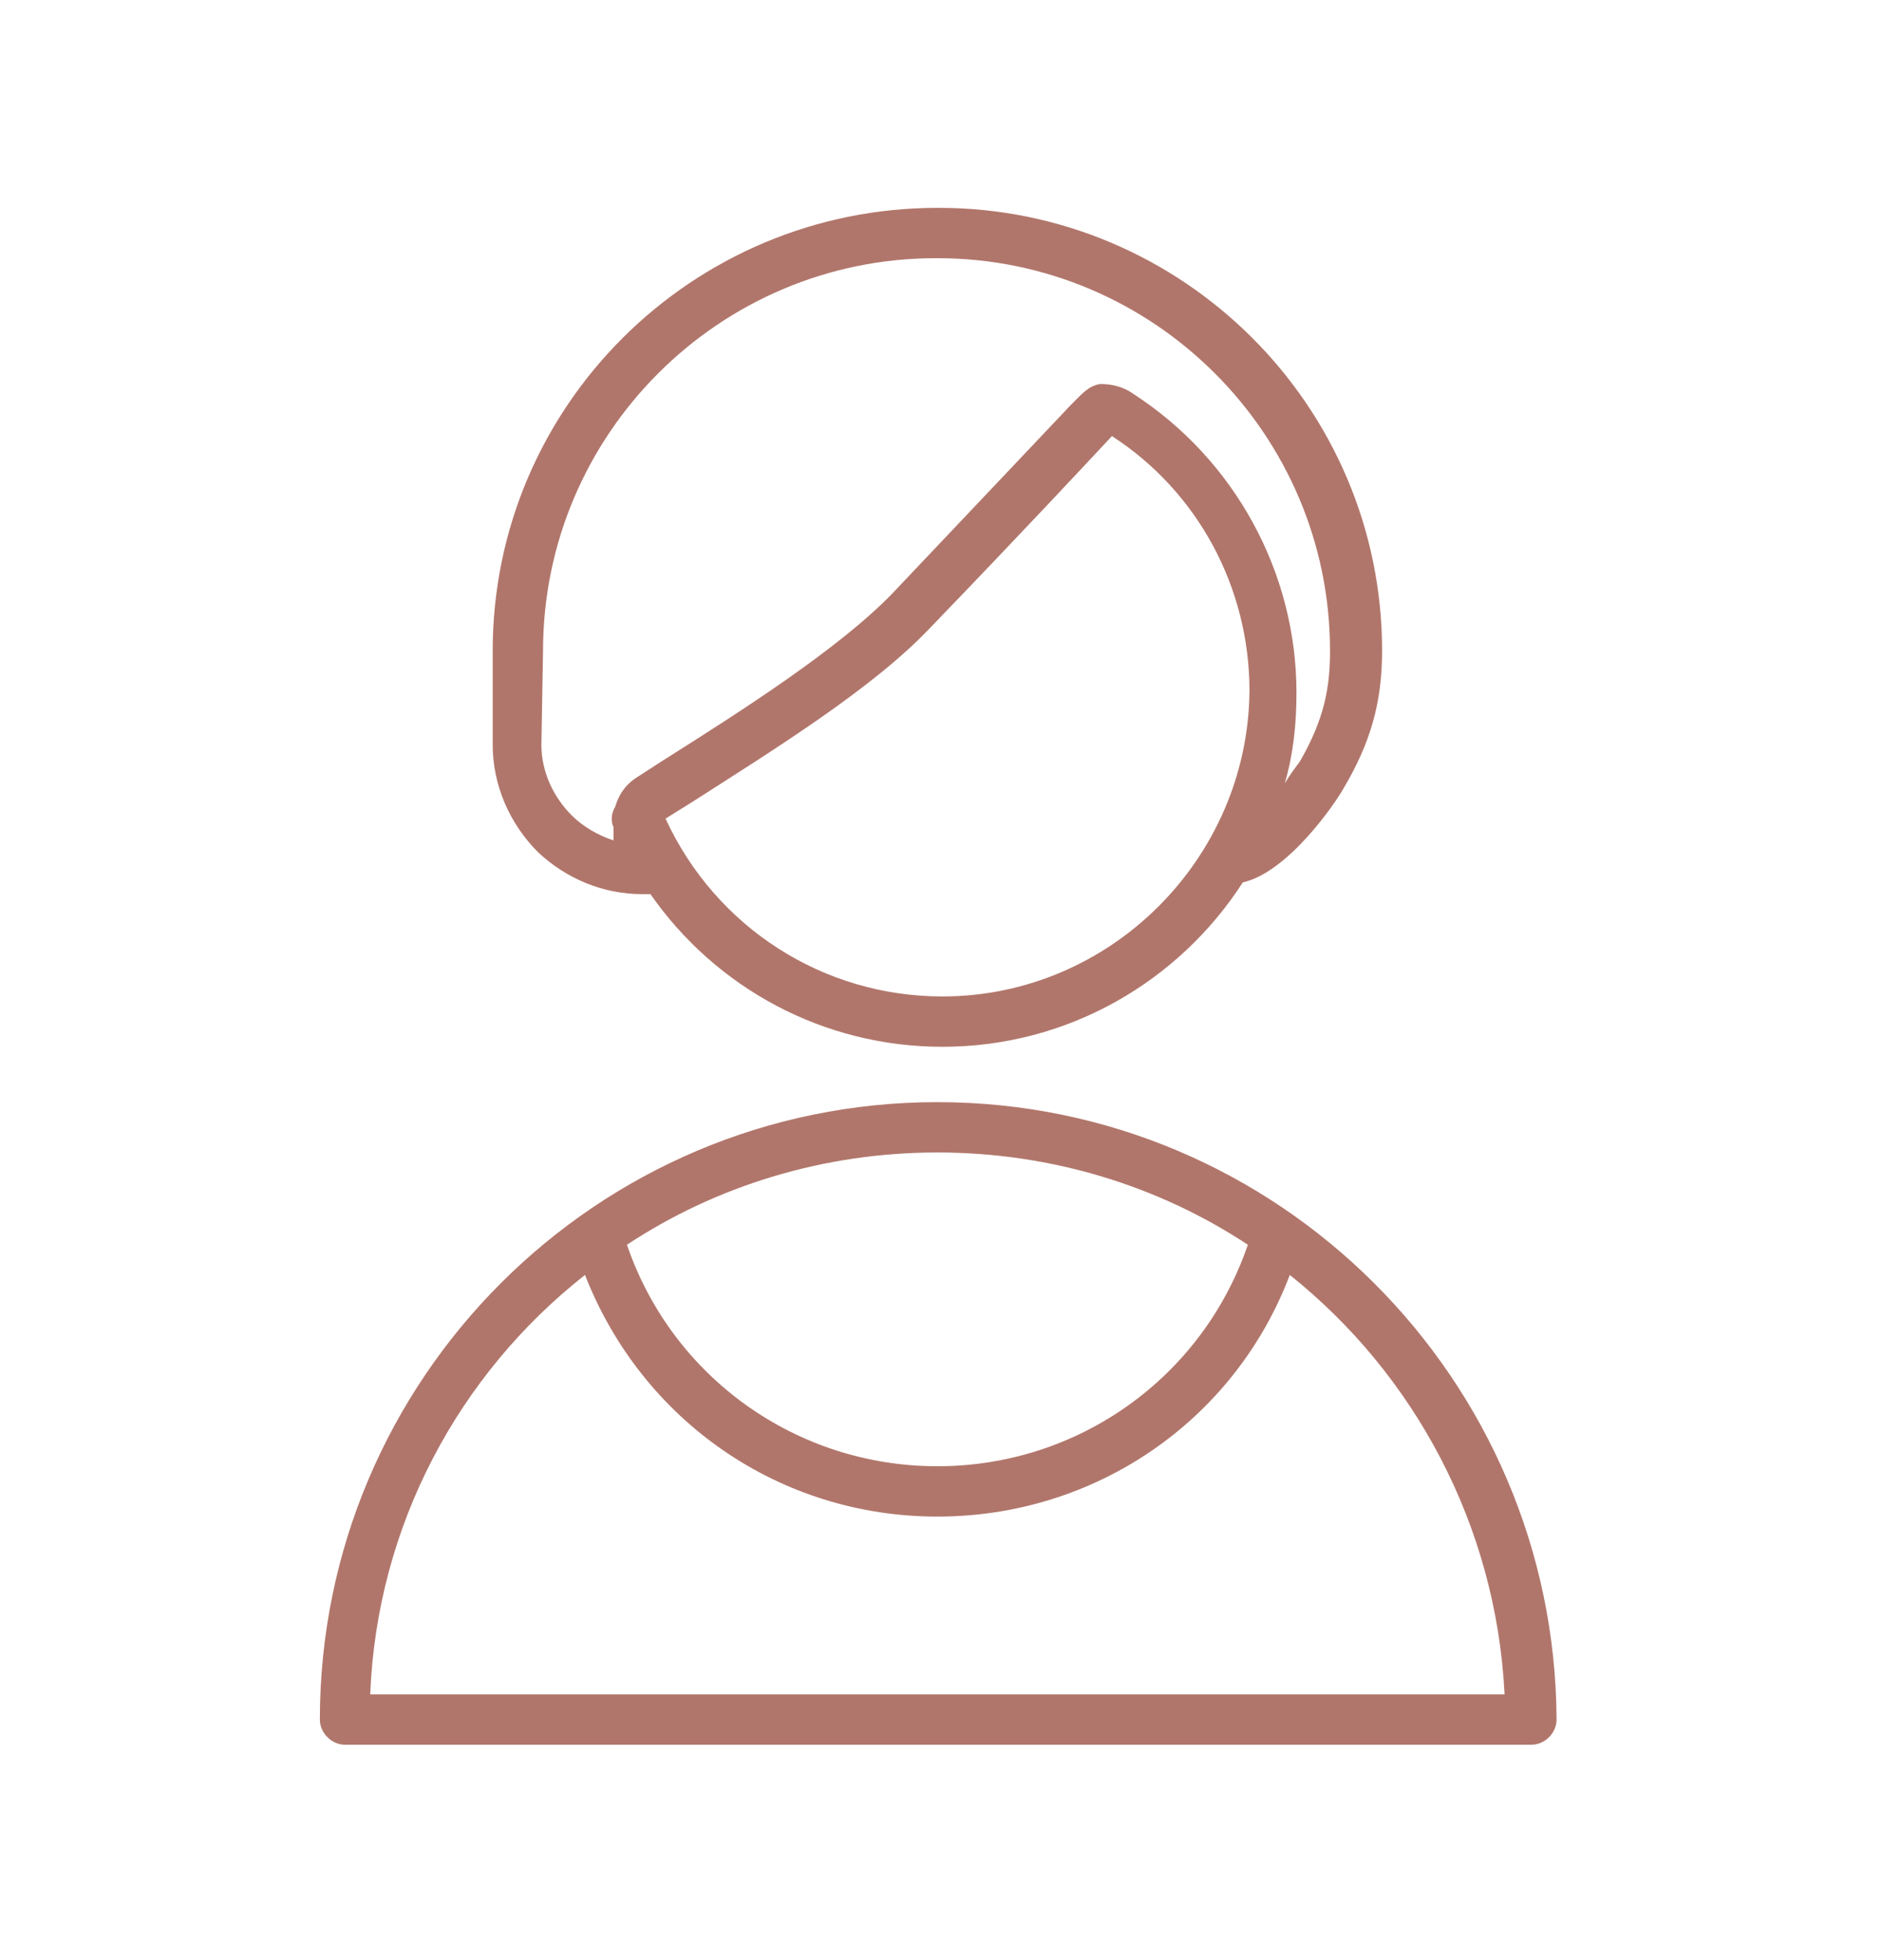<svg width="24" height="25" viewBox="0 0 24 25" fill="none" xmlns="http://www.w3.org/2000/svg">
<path d="M8.188 11.404C8.209 11.404 8.209 11.404 8.231 11.404C8.252 11.404 8.273 11.404 8.295 11.404C9.129 12.602 10.499 13.351 12.018 13.351C13.623 13.351 15.035 12.516 15.849 11.254C16.426 11.125 17.026 10.248 17.133 10.056C17.475 9.478 17.625 8.964 17.625 8.301C17.625 5.176 15.078 2.651 11.975 2.651H11.954C8.83 2.651 6.283 5.176 6.283 8.301V9.499C6.283 10.013 6.497 10.505 6.861 10.869C7.225 11.211 7.696 11.404 8.188 11.404ZM12.018 12.709C10.499 12.709 9.129 11.832 8.487 10.441L8.83 10.227C9.9 9.542 11.141 8.772 11.868 8.001C13.024 6.803 13.88 5.883 14.18 5.562C15.271 6.268 15.934 7.488 15.934 8.814C15.913 10.954 14.158 12.709 12.018 12.709ZM6.925 8.301C6.925 5.54 9.172 3.293 11.933 3.293H11.954C14.714 3.293 16.961 5.54 16.961 8.301C16.961 8.75 16.897 9.157 16.576 9.713C16.512 9.799 16.448 9.884 16.384 9.991C16.491 9.627 16.533 9.242 16.533 8.836C16.533 7.295 15.742 5.861 14.458 5.027C14.308 4.92 14.158 4.898 14.03 4.898C13.88 4.92 13.794 5.027 13.645 5.176C13.323 5.519 12.489 6.396 11.376 7.573C10.691 8.279 9.45 9.071 8.466 9.692L8.102 9.927C7.974 10.013 7.888 10.141 7.845 10.291C7.803 10.355 7.781 10.462 7.824 10.548C7.824 10.612 7.824 10.655 7.824 10.719C7.631 10.655 7.439 10.548 7.289 10.398C7.054 10.162 6.904 9.841 6.904 9.499L6.925 8.301Z" fill="#B1766B"/>
<path d="M11.954 14.057C7.61 14.057 4.079 17.588 4.079 21.932C4.079 22.103 4.229 22.253 4.4 22.253H19.529C19.701 22.253 19.85 22.103 19.85 21.932C19.829 17.588 16.298 14.057 11.954 14.057ZM15.913 15.876C15.335 17.567 13.752 18.701 11.954 18.701C10.156 18.701 8.573 17.567 7.995 15.876C9.129 15.127 10.499 14.699 11.954 14.699C13.409 14.699 14.779 15.127 15.913 15.876ZM4.721 21.611C4.807 19.45 5.855 17.524 7.46 16.261C8.188 18.123 9.942 19.343 11.954 19.343C13.966 19.343 15.742 18.123 16.448 16.261C18.031 17.524 19.08 19.45 19.187 21.611H4.721Z" fill="#B1766B"/>
</svg>
